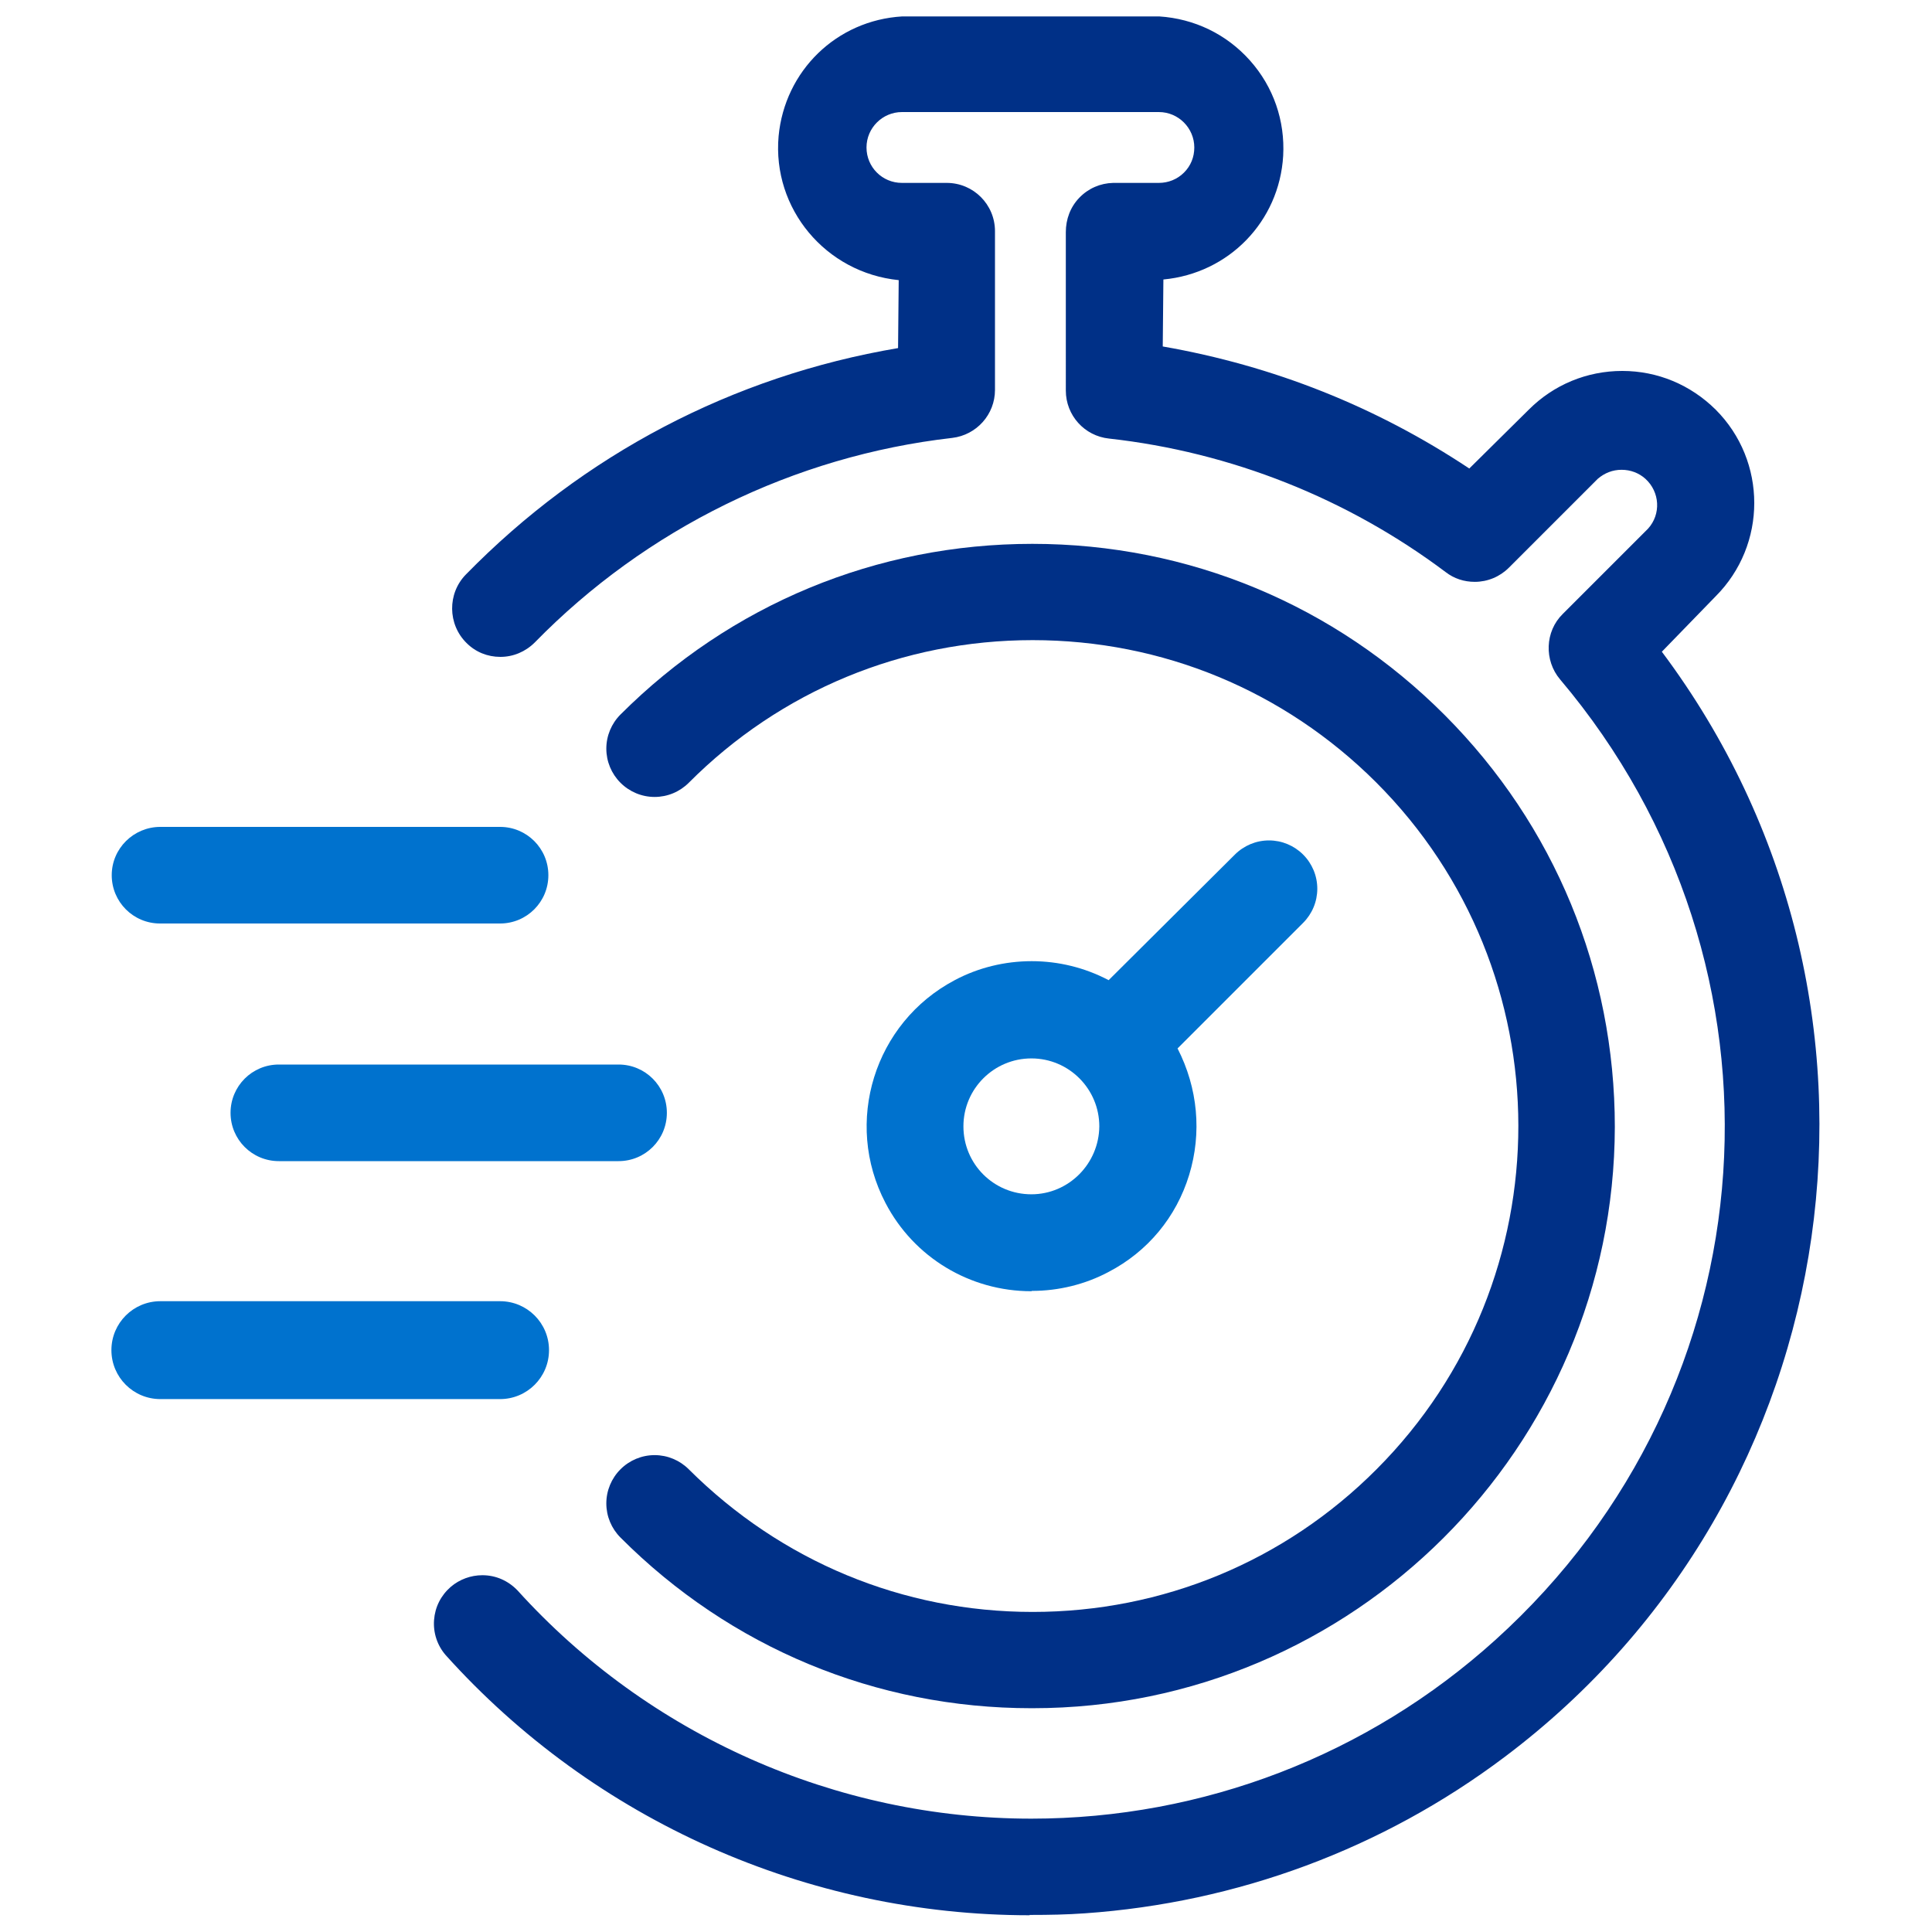 <?xml version="1.0" encoding="UTF-8"?><svg id="Layer_1" xmlns="http://www.w3.org/2000/svg" viewBox="0 0 60 60"><defs><style>.cls-1{fill:#0072ce;}.cls-2{fill:#003087;}</style></defs><path class="cls-2" d="M31.98,59.48c-6.91,0-13.52-2.94-18.14-8.08-.26-.3-.39-.69-.36-1.09s.21-.76,.52-1.03c.27-.23,.62-.36,.98-.36,.42,0,.8,.17,1.09,.47,4.07,4.5,9.89,7.09,15.96,7.09,5.33,0,10.45-1.97,14.41-5.55,8.66-7.82,9.54-20.92,2.01-29.83-.5-.59-.47-1.49,.08-2.03l2.65-2.65c.41-.45,.37-1.14-.08-1.55-.2-.18-.46-.28-.74-.28s-.53,.1-.74,.28l-2.76,2.76c-.28,.28-.66,.44-1.06,.44-.33,0-.64-.1-.9-.3-3.05-2.29-6.67-3.73-10.46-4.15-.76-.08-1.34-.72-1.34-1.49V7.21c0-.4,.14-.78,.42-1.07,.28-.29,.65-.45,1.05-.46h1.42c.29,0,.57-.11,.78-.32s.32-.48,.32-.78c0-.6-.49-1.1-1.1-1.1h-7.98c-.6,0-1.1,.49-1.1,1.1s.49,1.1,1.1,1.1h1.39c.83,0,1.5,.67,1.5,1.5v4.93c0,.76-.57,1.4-1.33,1.49-4.91,.56-9.51,2.82-12.96,6.35-.29,.29-.67,.45-1.07,.45s-.77-.15-1.05-.43c-.59-.58-.6-1.54-.02-2.13,3.64-3.72,8.28-6.16,13.42-7.03l.02-2.11c-2.27-.23-3.93-2.22-3.73-4.47,.19-2.03,1.8-3.6,3.84-3.72h7.98c1.09,.07,2.09,.55,2.82,1.37,.73,.82,1.09,1.87,1.03,2.96-.12,2.04-1.69,3.65-3.72,3.84l-.02,2.08c3.44,.6,6.63,1.87,9.52,3.79l1.85-1.83c.77-.77,1.8-1.2,2.9-1.2s2.12,.43,2.9,1.2c1.6,1.6,1.6,4.2,0,5.8l-1.67,1.72c8.11,10.83,5.91,26.22-4.89,34.33-3.79,2.85-8.3,4.52-13.03,4.85-.56,.04-1.11,.05-1.67,.05h-.05Z"/><path class="cls-1" d="M4.97,28.68c-.83,0-1.5-.67-1.5-1.5,0-.83,.68-1.5,1.51-1.5H15.53c.83,0,1.5,.67,1.5,1.5s-.67,1.5-1.5,1.5H4.97Z"/><path class="cls-1" d="M8.66,36.06c-.83,0-1.5-.67-1.5-1.5s.67-1.5,1.5-1.5h10.55c.83,0,1.5,.67,1.5,1.5s-.67,1.5-1.5,1.5H8.66Z"/><path class="cls-1" d="M17.05,41.93c0-.84-.68-1.52-1.52-1.52H4.98c-.84,0-1.52,.68-1.52,1.52s.68,1.52,1.52,1.52H15.53c.84,0,1.52-.68,1.52-1.52Z"/><path class="cls-1" d="M4.98,43.43c-.83,0-1.5-.67-1.5-1.5s.67-1.5,1.5-1.5H15.53c.83,0,1.5,.67,1.5,1.5s-.67,1.5-1.5,1.5H4.98Z"/><path class="cls-1" d="M32.03,40.1c-1.91,0-3.65-1.05-4.53-2.74-1.31-2.5-.35-5.6,2.15-6.92,.73-.39,1.56-.59,2.39-.59s1.65,.2,2.39,.59l3.92-3.9c.28-.28,.66-.44,1.06-.44s.78,.16,1.06,.44,.44,.66,.44,1.06-.16,.78-.44,1.06l-3.9,3.9c.63,1.23,.76,2.62,.36,3.93s-1.29,2.38-2.5,3.01c-.73,.39-1.56,.59-2.38,.59h0Zm0-7.23c-1.16,0-2.11,.94-2.11,2.11s.94,2.11,2.11,2.11c1.16,0,2.1-.95,2.11-2.11,0-1.16-.94-2.11-2.11-2.11Z"/><path class="cls-2" d="M32.03,53.05c-4.82,0-9.35-1.88-12.76-5.3-.28-.28-.44-.66-.44-1.06s.16-.78,.44-1.06,.66-.44,1.06-.44,.78,.16,1.06,.44c2.87,2.86,6.65,4.43,10.68,4.43s7.83-1.57,10.68-4.43c5.88-5.89,5.87-15.46-.02-21.34-2.85-2.84-6.63-4.41-10.66-4.41s-7.83,1.57-10.68,4.43c-.28,.28-.66,.44-1.06,.44s-.78-.16-1.06-.44-.44-.66-.44-1.06,.16-.78,.44-1.06c3.42-3.42,7.96-5.3,12.79-5.3,4.86,0,9.4,1.9,12.81,5.32,3.41,3.42,5.28,7.96,5.28,12.79-.02,9.95-8.13,18.05-18.08,18.05h-.03Z"/></svg>